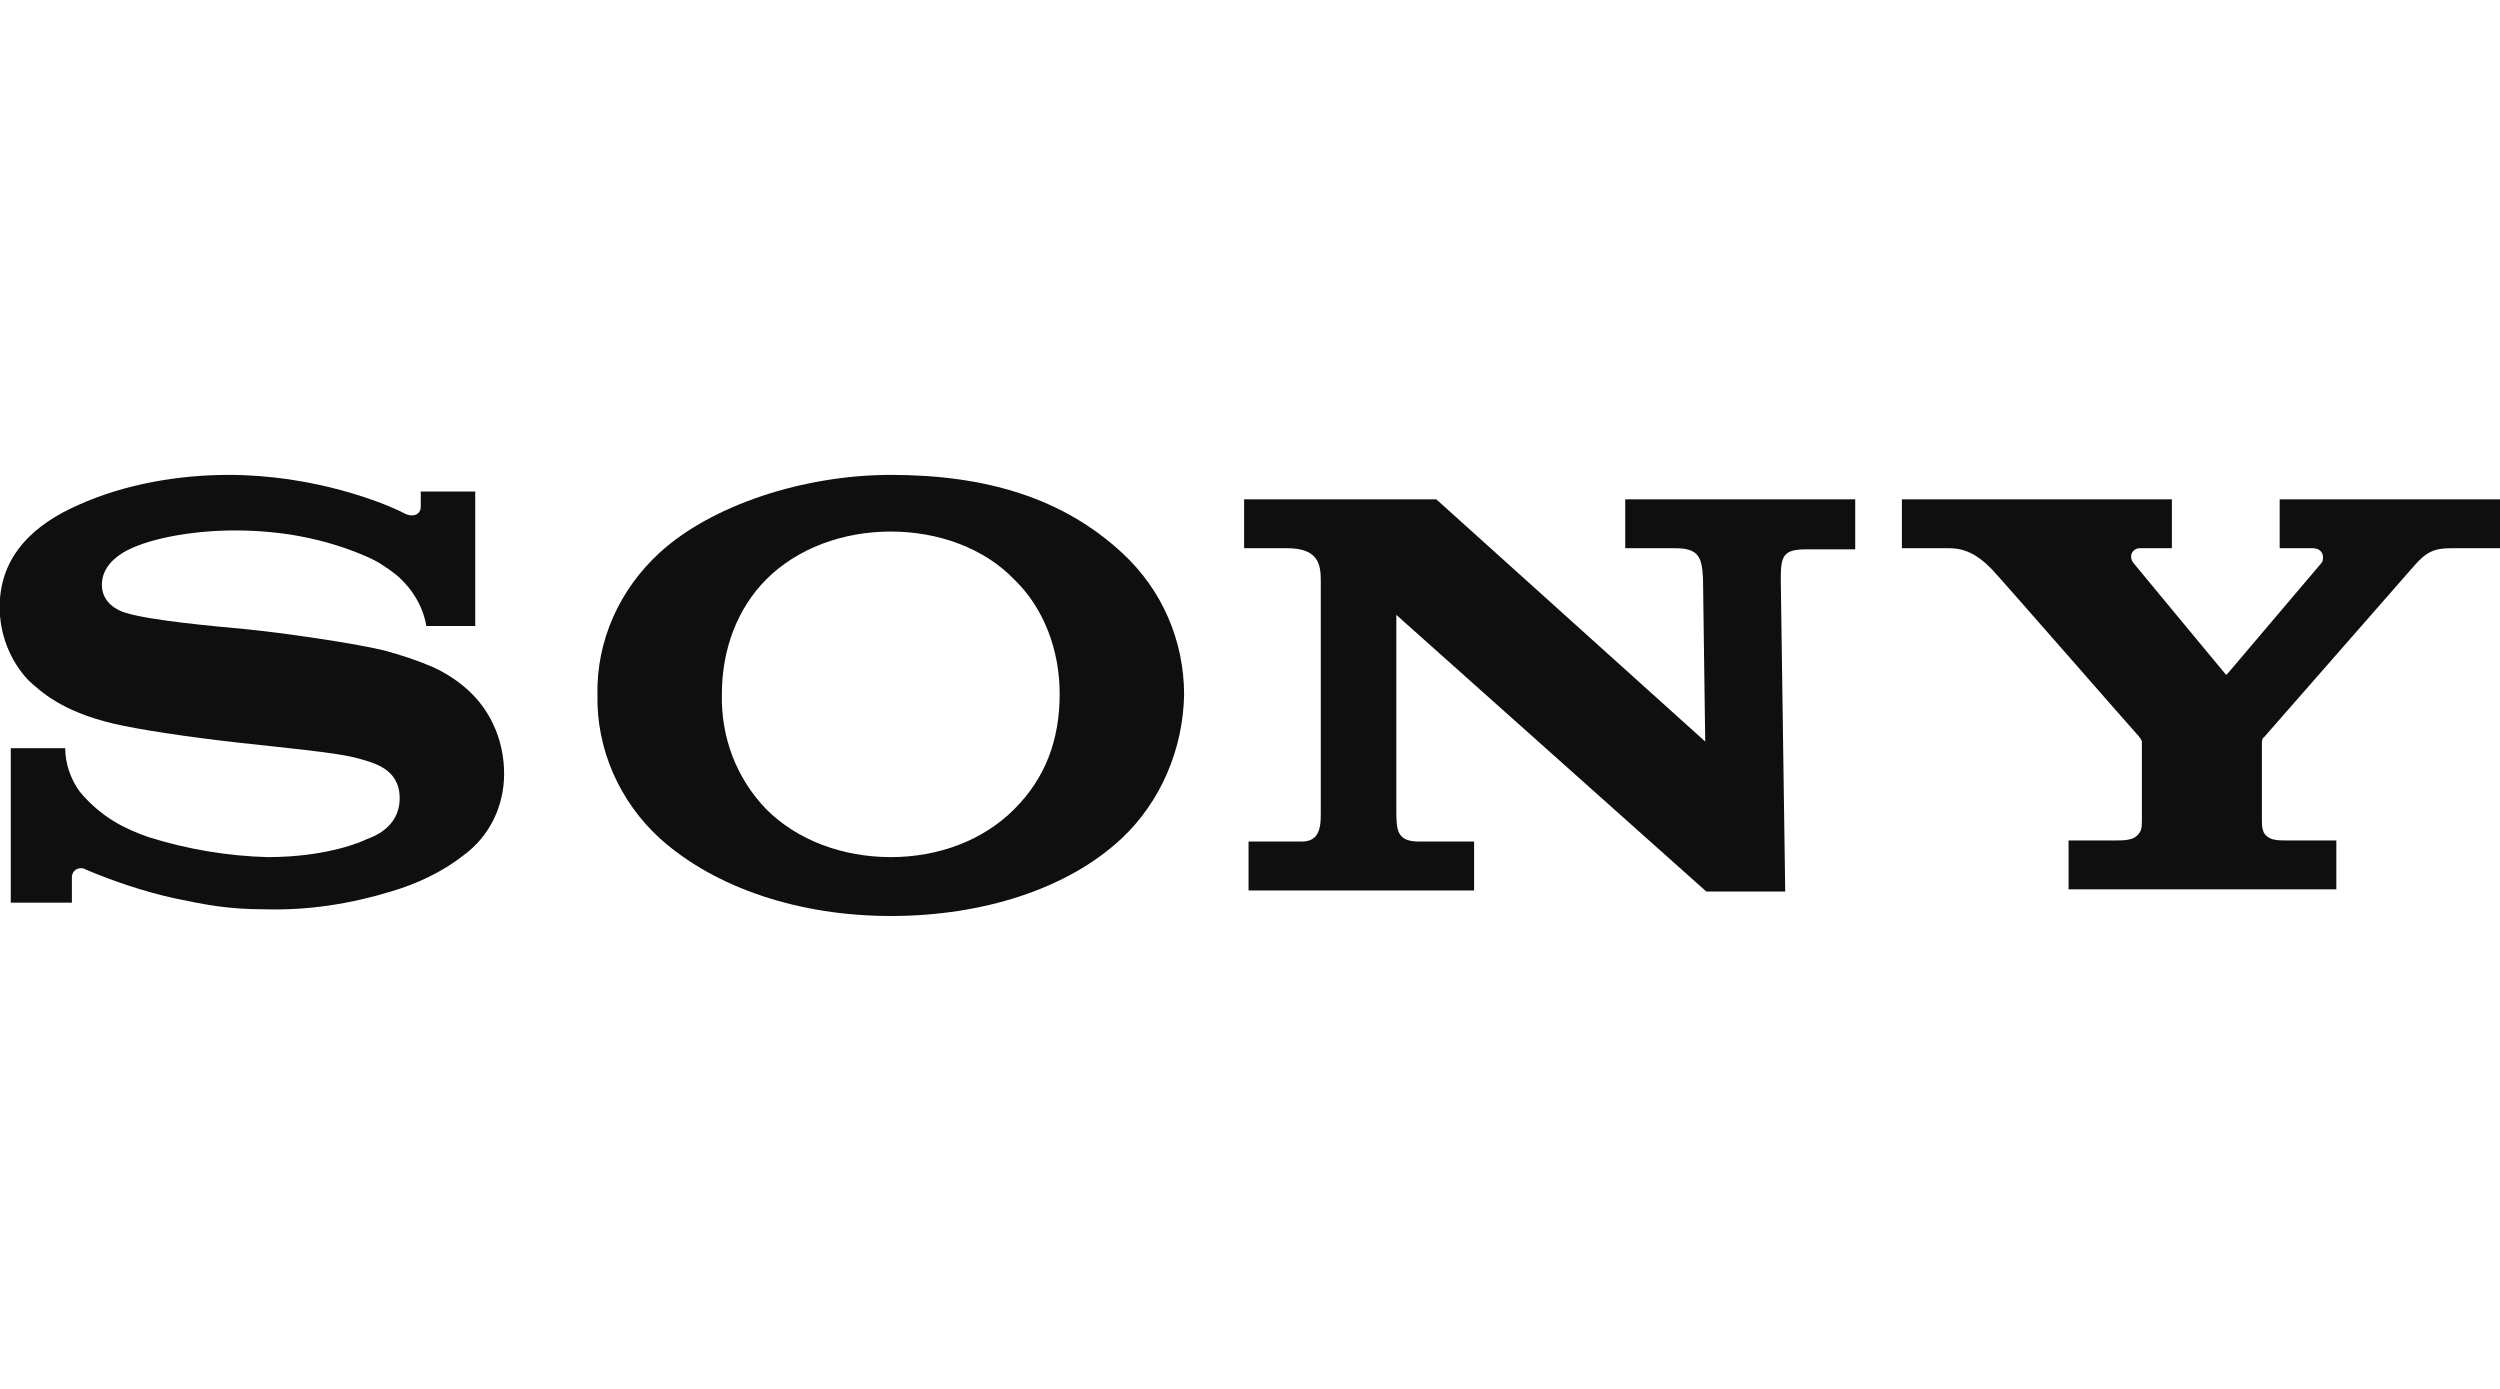 <?xml version="1.0" encoding="UTF-8"?>
<!-- Generator: Adobe Illustrator 26.2.1, SVG Export Plug-In . SVG Version: 6.00 Build 0)  -->
<svg xmlns="http://www.w3.org/2000/svg" xmlns:xlink="http://www.w3.org/1999/xlink" version="1.1" id="Layer_1" x="0px" y="0px" viewBox="0 0 225 125" style="enable-background:new 0 0 225 125;" xml:space="preserve">
<style type="text/css">
	.st0{fill:#071D49;}
	.st1{fill:#00539F;}
	.st2{fill:#00A0E0;}
	.st3{fill:#FF9900;}
	.st4{fill:#221F1F;}
	.st5{fill:#E31837;}
	.st6{fill:#012169;}
	.st7{fill:#BE2BBB;}
	.st8{fill:#595454;}
	.st9{fill:#2E5C99;}
	.st10{fill:url(#SVGID_1_);}
	.st11{fill:#CE210F;}
	.st12{fill:#FFC400;}
	.st13{fill:#98958C;}
	.st14{fill:#084168;}
	.st15{fill:none;stroke:#084168;stroke-width:0.877;}
	.st16{fill:none;}
	.st17{fill:#0033FF;}
	.st18{fill-rule:evenodd;clip-rule:evenodd;fill:#03CC54;}
	.st19{fill:#FFFFFF;}
	.st20{fill:#645FAA;}
	.st21{fill:#C9234A;}
	.st22{fill:#0089CF;}
	.st23{fill:#F36F21;}
	.st24{fill:#0DB14B;}
	.st25{fill:#FDB913;}
	.st26{fill:#44B8F3;}
	.st27{fill:#1A3673;}
	.st28{fill:#00095B;}
	.st29{fill:#0671D8;}
	.st30{fill-rule:evenodd;clip-rule:evenodd;}
	.st31{fill-rule:evenodd;clip-rule:evenodd;fill:#0000A0;}
	.st32{fill:#231F20;}
	.st33{fill:#007A73;}
	.st34{fill:#0190FF;}
	.st35{fill:#2B01BE;}
	.st36{fill:url(#SVGID_00000180349432711655902380000007398554559995618230_);}
	.st37{fill:url(#SVGID_00000142892694302195311100000017125010516414261692_);}
	.st38{filter:url(#Adobe_OpacityMaskFilter);}
	.st39{fill:url(#SVGID_00000014629492495550208760000006463229723539103116_);}
	
		.st40{mask:url(#SVGID_00000092417455821372896670000010596809034366405508_);fill:url(#SVGID_00000075147941738827305350000010776164646135299517_);}
	.st41{fill:#0F0F0F;}
	.st42{fill:#00205B;}
	.st43{fill-rule:evenodd;clip-rule:evenodd;fill:#301506;}
	.st44{fill:#FAB80A;}
	.st45{fill:#D52B1E;}
	.st46{fill:#DD1E25;}
	.st47{fill:#FEFEFE;}
	.st48{fill:#FDBB30;}
	.st49{fill:#1A75CF;}
	.st50{fill:#005DAA;}
	.st51{fill:#939598;}
	.st52{fill:#00416B;}
	.st53{fill:#006098;}
	.st54{fill:#238DC1;}
	.st55{fill:#0659A5;}
	.st56{fill:#010101;}
	.st57{fill:#00703C;}
	.st58{fill:#E73D2F;}
	.st59{fill:#FDD647;}
	.st60{fill:#406EB3;}
	.st61{fill:#632678;}
	.st62{fill:#982881;}
	.st63{fill:#BA2F7D;}
	.st64{fill:#26478D;}
	.st65{fill:#02AD4E;}
	.st66{fill:#5A1807;}
	.st67{fill:#706D6E;}
	.st68{fill:#F1511B;}
	.st69{fill:#80CC28;}
	.st70{fill:#00ADEF;}
	.st71{fill:#FBBC09;}
	.st72{fill-rule:evenodd;clip-rule:evenodd;fill:#DE0029;}
	.st73{fill-rule:evenodd;clip-rule:evenodd;fill:#F3C202;}
	.st74{fill-rule:evenodd;clip-rule:evenodd;fill:#326DB3;}
	.st75{fill-rule:evenodd;clip-rule:evenodd;fill:#00AA9E;}
	.st76{fill:#BCD982;}
	.st77{fill:#79BC28;}
	.st78{fill:#54565B;}
	.st79{fill:#767475;}
	.st80{fill:#107C10;}
</style>
<g transform="translate(647.97 -300.06)">
	<path class="st41" d="M-476.8,345v4.4h4.3c1.9,0,3.1,1.2,3.8,1.9c0.6,0.6,12.9,14.7,13.2,15c0.3,0.4,0.3,0.4,0.3,0.6v7   c0,0.3,0,0.6-0.1,0.9c-0.2,0.4-0.5,0.7-1,0.8c-0.4,0.1-0.8,0.1-1.2,0.1l-4.3,0v4.4h24.1v-4.4h-4.5c-0.4,0-0.8,0-1.2-0.1   c-0.4-0.1-0.8-0.4-0.9-0.8c-0.1-0.3-0.1-0.6-0.1-0.9V367c0-0.2,0-0.5,0.2-0.6l13.4-15.3c1.2-1.4,1.9-1.7,3.5-1.7h4.4V345h-19.9v4.4   h3c0.5,0,0.9,0.3,0.9,0.8c0,0.2,0,0.4-0.2,0.6c-0.1,0.1-8.3,9.8-8.4,9.9s-0.2,0.1-0.2,0c-0.1-0.1-8.2-9.9-8.2-9.9   c-0.6-0.7-0.1-1.4,0.5-1.4h2.9V345L-476.8,345z"></path>
	<path class="st41" d="M-536,345v4.4h3.9c2.8,0,3,1.5,3,2.9v20.6c0,1.2,0.1,2.9-1.7,2.9h-4.8v4.4h20.3v-4.4h-4.9   c-2,0-2.1-0.9-2.1-2.8v-17.6l27.9,24.9h7.1l-0.4-28.1c0-2.1,0.2-2.7,2.3-2.7h4.4V345h-20.7v4.4h4.5c2.1,0,2.4,0.8,2.5,2.7l0.2,14.7   l-24.2-21.8H-536z"></path>
	<path class="st41" d="M-627.4,342.8c-4.4,0-9.3,0.8-13.5,2.7c-3.9,1.7-7.1,4.5-7.1,9.2c0,2.4,0.9,4.8,2.6,6.6c1.1,1,3,2.8,7.7,3.9   c2.1,0.5,6.7,1.2,11.2,1.7c4.5,0.5,8.9,0.9,10.7,1.4c1.4,0.4,3.8,0.9,3.8,3.6c0,2.7-2.5,3.5-3,3.7c-0.4,0.2-3.5,1.6-8.9,1.6   c-3.6-0.1-7.2-0.7-10.7-1.8c-2-0.7-4.2-1.7-6.2-4.1c-0.8-1.1-1.3-2.5-1.3-3.9h-4.9v13.9h5.5V379c0-0.4,0.3-0.8,0.8-0.8   c0.1,0,0.3,0,0.4,0.1c2.6,1.1,5.3,2,8,2.6c2.9,0.6,4.8,1,8.3,1c3.8,0.1,7.6-0.5,11.2-1.6c2.4-0.7,4.7-1.8,6.6-3.3   c2.3-1.7,3.6-4.4,3.6-7.3c0-2.7-1-5.3-2.9-7.2c-1-1-2.2-1.8-3.5-2.4c-1.4-0.6-2.9-1.1-4.4-1.5c-2.9-0.7-9.3-1.6-12.3-1.9   c-3.2-0.3-8.8-0.8-11-1.5c-0.7-0.2-2.1-0.9-2.1-2.5c0-1.1,0.6-2.1,1.9-2.9c2-1.2,6-2,10.1-2c4,0,8,0.7,11.7,2.3   c1,0.4,1.9,1,2.8,1.7c1.4,1.2,2.4,2.8,2.7,4.6h4.4v-12.1h-4.9v1.4c0,0.5-0.5,1-1.4,0.6C-613.4,345.3-619.7,342.8-627.4,342.8   L-627.4,342.8z"></path>
	<path class="st41" d="M-567.8,342.8c-7.8,0-16.1,2.7-20.8,7c-3.6,3.3-5.7,7.9-5.6,12.8c-0.1,4.9,2,9.6,5.6,12.9   c5,4.5,12.6,7,20.8,7c8.2,0,15.9-2.4,20.8-7c3.5-3.3,5.5-8,5.6-12.9c0-4.9-2-9.5-5.6-12.8C-552.3,344.9-559.2,342.8-567.8,342.8   L-567.8,342.8z M-567.8,347.9c4.3,0,8.4,1.5,11.1,4.3c2.7,2.6,4.1,6.4,4.1,10.3c0,4.2-1.3,7.6-4.1,10.4c-2.8,2.8-6.8,4.3-11.1,4.3   c-4.3,0-8.4-1.5-11.2-4.3c-2.7-2.8-4.1-6.5-4-10.4c0-4,1.4-7.7,4-10.3C-576.2,349.4-572.1,347.9-567.8,347.9L-567.8,347.9z"></path>
</g>
</svg>
